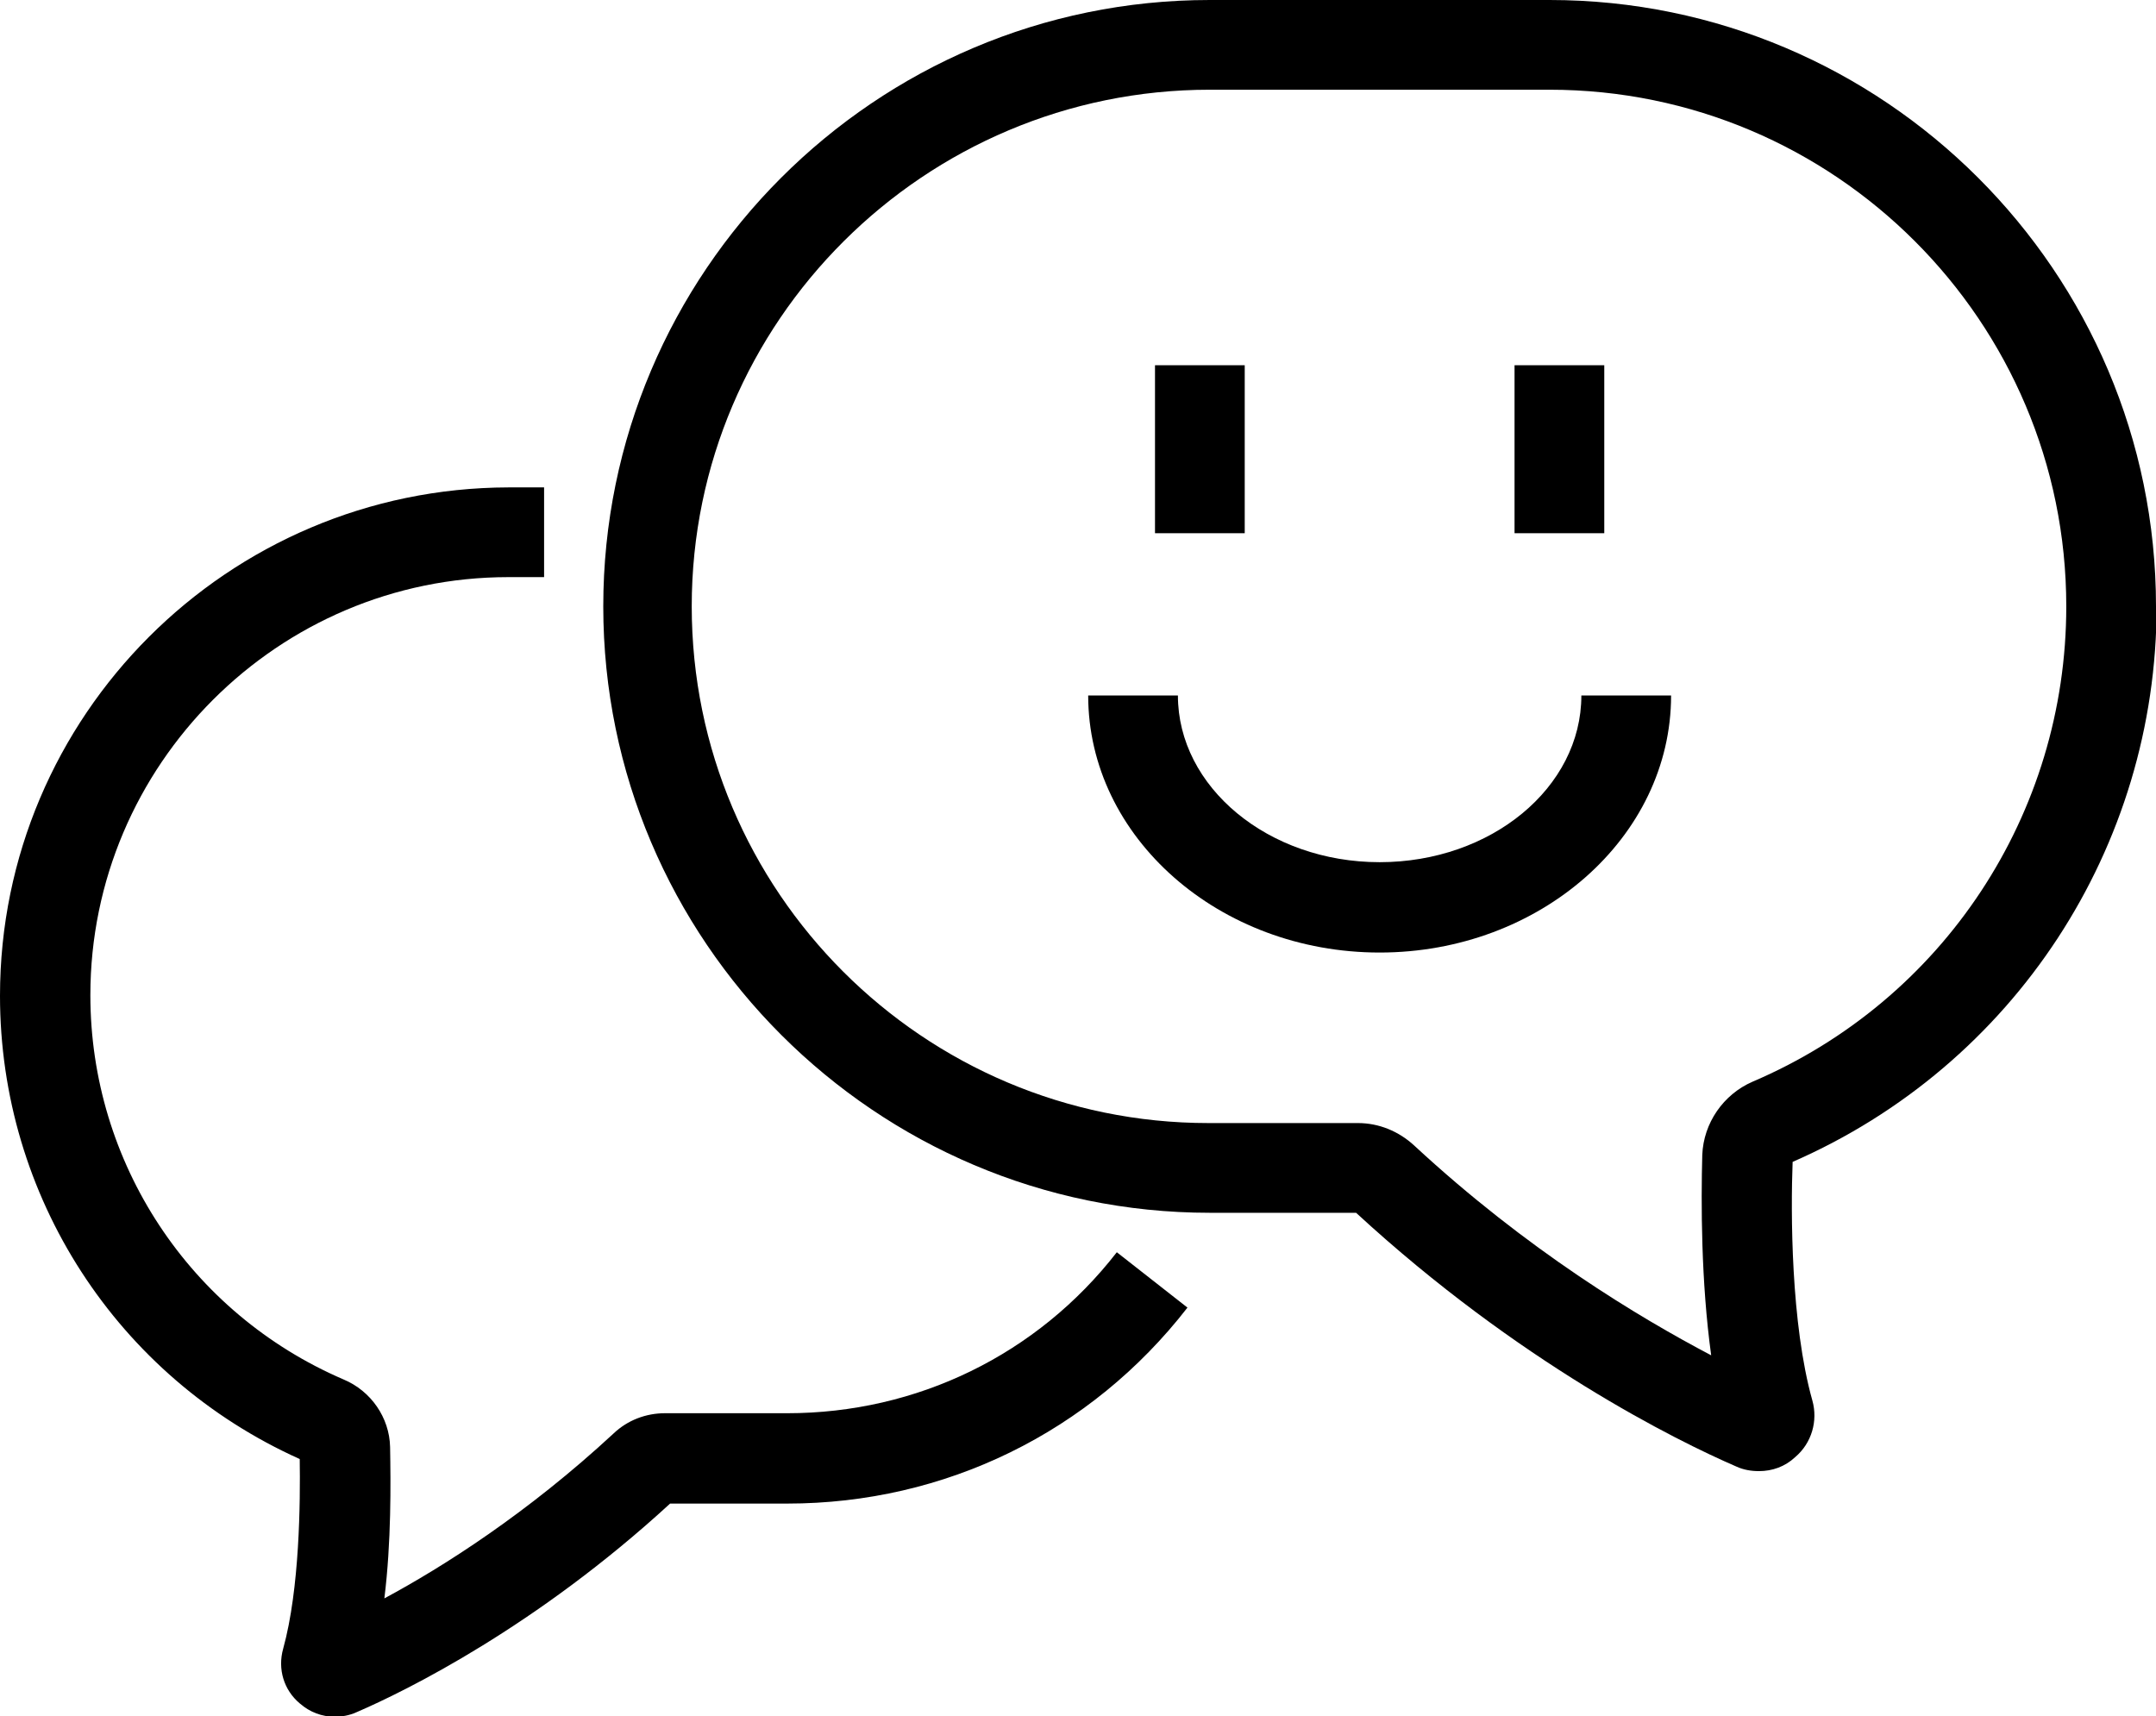 <?xml version="1.0" encoding="UTF-8"?><svg id="a" xmlns="http://www.w3.org/2000/svg" viewBox="0 0 33.88 26.97"><path d="m12.38,22.21h0s-1.93,0-1.93,0c-.3,0-.59.11-.81.32-1.35,1.25-2.67,2.09-3.6,2.59.11-.89.1-1.81.09-2.38-.01-.46-.3-.88-.73-1.06-2.42-1.04-3.98-3.41-3.98-6.04,0-3.62,2.95-6.57,6.57-6.57h.56v-1.41h-.56C3.58,7.67,0,11.25,0,15.65c0,3.15,1.84,5.99,4.71,7.28.01.67,0,2.04-.26,2.98-.09.32.01.65.26.86.16.14.35.21.55.21.11,0,.23-.02.34-.07.79-.34,2.83-1.35,4.93-3.28h1.84c2.48,0,4.77-1.12,6.29-3.08l-1.11-.87c-1.25,1.61-3.14,2.53-5.18,2.53Z" stroke-width="0"/><path d="m33.88,9.53c0-5.26-4.28-9.53-9.53-9.53h-5.34c-5.26,0-9.53,4.28-9.53,9.53s4.28,9.53,9.53,9.53h2.3c2.55,2.35,5.03,3.58,5.98,3.99.11.05.23.07.35.07.21,0,.41-.07.57-.22.26-.22.36-.57.27-.89-.34-1.21-.34-2.97-.31-3.75,3.48-1.52,5.72-4.94,5.72-8.74Zm-6.34,7.47h0c-.46.2-.77.65-.79,1.15-.02.75-.02,1.99.14,3.15-1.14-.6-2.89-1.65-4.67-3.3-.24-.22-.55-.35-.88-.35h-2.35c-4.48,0-8.12-3.64-8.12-8.12S14.53,1.41,19.01,1.41h5.34c4.48,0,8.12,3.64,8.12,8.12,0,3.26-1.93,6.19-4.93,7.47Z" stroke-width="0"/><path d="m21.68,13.55c-1.75,0-3.17-1.18-3.17-2.62h-1.41c0,2.23,2.06,4.04,4.58,4.04s4.58-1.81,4.58-4.04h-1.41c0,1.45-1.42,2.62-3.17,2.62Z" stroke-width="0"/><rect x="23.8" y="5.74" width="1.41" height="2.64" stroke-width="0"/><rect x="18.15" y="5.74" width="1.41" height="2.64" stroke-width="0"/></svg>